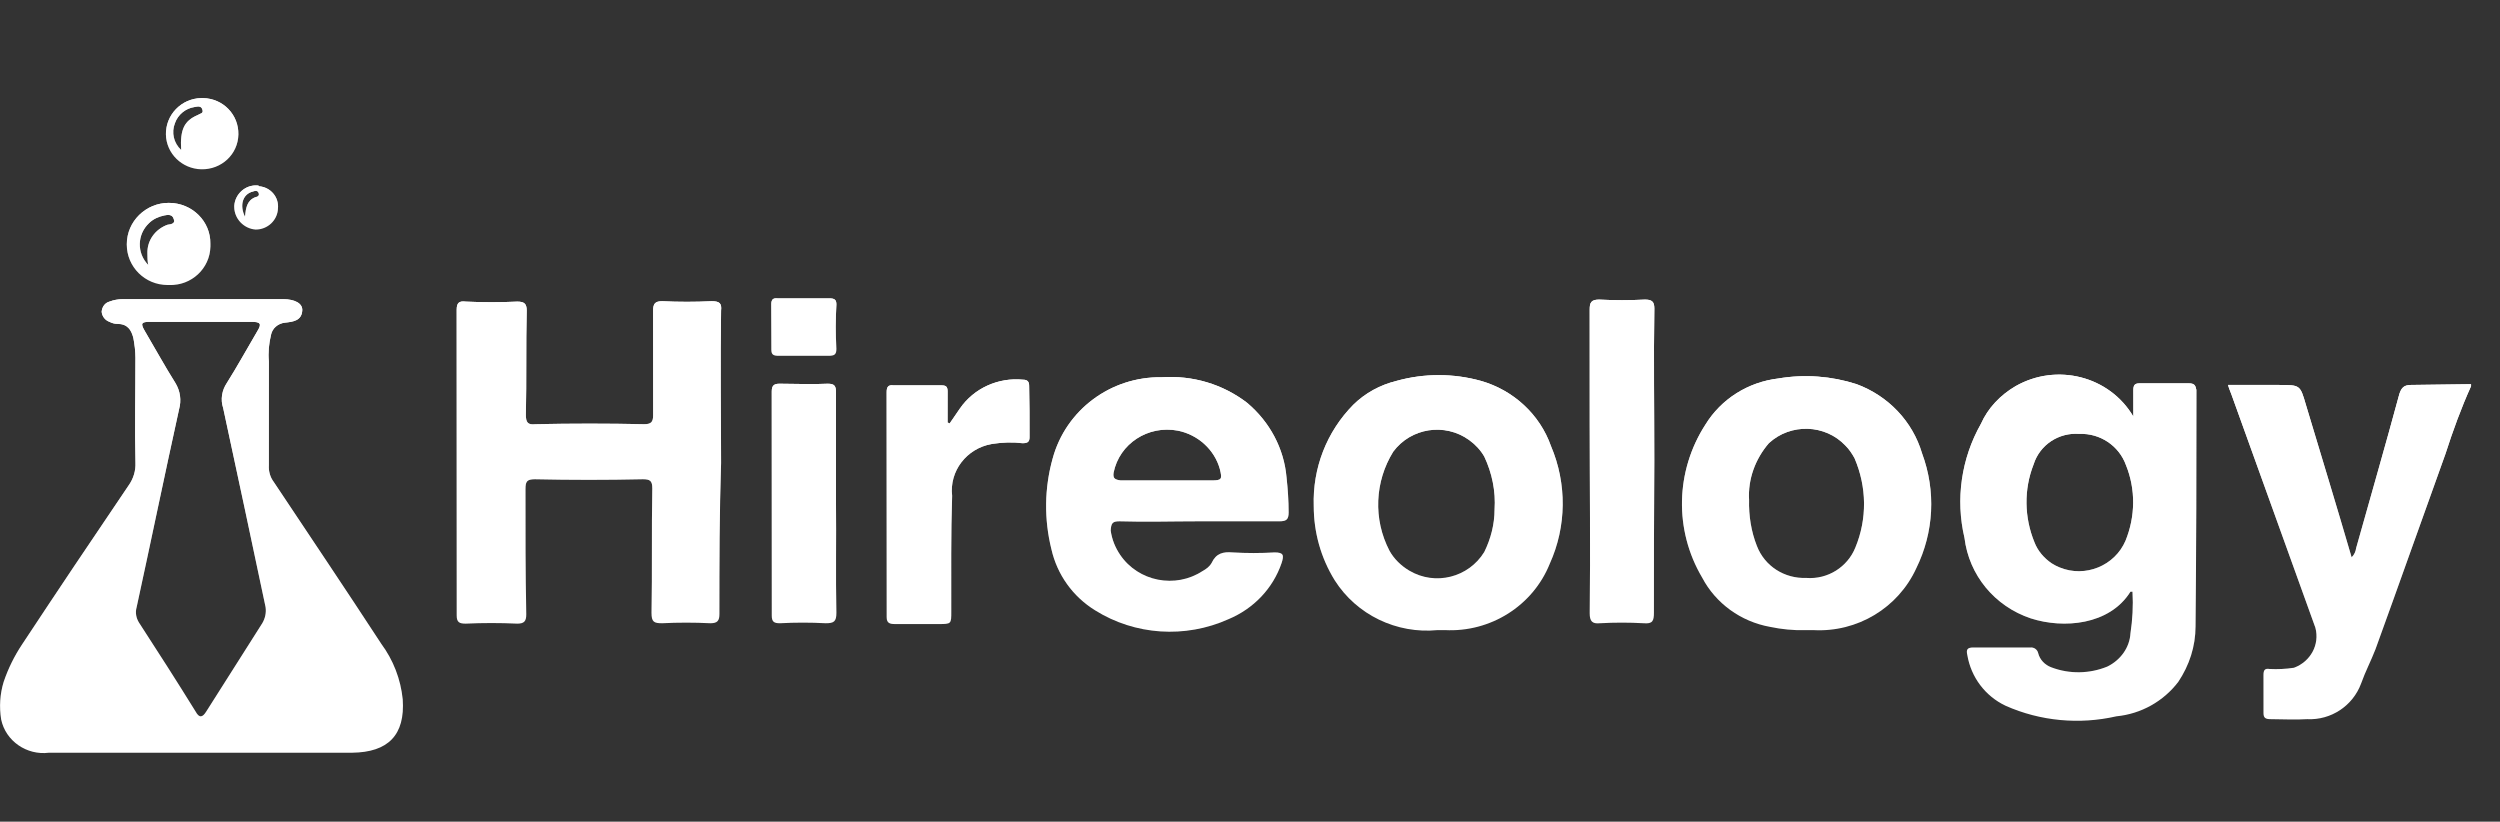 <svg width="143" height="47" viewBox="0 0 143 47" fill="none" xmlns="http://www.w3.org/2000/svg">
<rect x="0" y="0" width="143" height="47" fill="#333333" stroke="none"/>
<path d="M141.344 21.974V22.089C140.779 23.339 140.308 24.635 139.884 25.954C138.541 29.68 137.222 33.429 135.879 37.132C135.62 37.803 135.29 38.428 135.054 39.099C134.583 40.372 133.335 41.205 131.968 41.136C131.285 41.182 130.555 41.136 129.872 41.136C129.589 41.136 129.471 41.066 129.471 40.788V38.613C129.471 38.335 129.542 38.22 129.825 38.266C130.296 38.289 130.743 38.266 131.214 38.196C132.157 37.849 132.699 36.877 132.44 35.905C130.838 31.439 129.236 27.019 127.634 22.552C127.563 22.367 127.492 22.205 127.445 22.02H130.366C131.568 22.02 131.568 22.02 131.898 23.154C132.769 26.047 133.641 28.893 134.513 31.879C134.654 31.74 134.748 31.555 134.772 31.346C135.596 28.407 136.444 25.491 137.245 22.529C137.363 22.182 137.505 22.02 137.905 22.02L141.344 21.974Z" fill="white"/>
<path d="M141.344 21.974V22.089C140.779 23.339 140.308 24.635 139.884 25.954C138.541 29.68 137.222 33.429 135.879 37.132C135.62 37.803 135.29 38.428 135.054 39.099C134.583 40.372 133.335 41.205 131.968 41.136C131.285 41.182 130.555 41.136 129.872 41.136C129.589 41.136 129.471 41.066 129.471 40.788V38.613C129.471 38.335 129.542 38.22 129.825 38.266C130.296 38.289 130.743 38.266 131.214 38.196C132.157 37.849 132.699 36.877 132.44 35.905C130.838 31.439 129.236 27.019 127.634 22.552C127.563 22.367 127.492 22.205 127.445 22.02H130.366C131.568 22.02 131.568 22.02 131.898 23.154C132.769 26.047 133.641 28.893 134.513 31.879C134.654 31.74 134.748 31.555 134.772 31.346C135.596 28.407 136.444 25.491 137.245 22.529C137.363 22.182 137.505 22.02 137.905 22.02L141.344 21.974Z" fill="url(#paint0_linear_2288_22074)"/>
<path d="M125.207 21.927H122.38C122.098 21.927 122.027 22.042 122.027 22.32V23.824C120.66 21.51 117.645 20.746 115.289 22.089C114.418 22.598 113.711 23.338 113.31 24.241C112.18 26.231 111.85 28.568 112.368 30.767C112.627 32.896 114.088 34.678 116.161 35.372C118.022 35.974 120.661 35.766 121.862 33.845H121.98C122.027 34.655 121.98 35.442 121.862 36.229C121.815 37.039 121.297 37.756 120.543 38.126C119.53 38.543 118.375 38.566 117.339 38.172C116.962 38.034 116.679 37.733 116.585 37.362C116.538 37.154 116.349 37.015 116.137 37.038H112.863C112.509 37.038 112.462 37.177 112.533 37.478C112.745 38.728 113.546 39.816 114.724 40.371C116.703 41.251 118.941 41.459 121.061 40.973C122.474 40.834 123.747 40.117 124.595 39.006C125.231 38.057 125.584 36.969 125.584 35.835C125.631 31.346 125.631 26.833 125.631 22.297C125.584 22.042 125.513 21.927 125.207 21.927ZM121.579 30.929C120.967 32.364 119.271 33.058 117.81 32.456C117.645 32.387 117.504 32.318 117.362 32.225C116.915 31.924 116.561 31.508 116.373 31.021C115.784 29.587 115.76 27.99 116.326 26.555C116.679 25.444 117.763 24.727 118.941 24.819C120.119 24.773 121.202 25.491 121.603 26.601C122.168 27.99 122.145 29.54 121.579 30.929Z" fill="white"/>
<path d="M125.207 21.927H122.38C122.098 21.927 122.027 22.042 122.027 22.32V23.824C120.66 21.51 117.645 20.746 115.289 22.089C114.418 22.598 113.711 23.338 113.31 24.241C112.18 26.231 111.85 28.568 112.368 30.767C112.627 32.896 114.088 34.678 116.161 35.372C118.022 35.974 120.661 35.766 121.862 33.845H121.98C122.027 34.655 121.98 35.442 121.862 36.229C121.815 37.039 121.297 37.756 120.543 38.126C119.53 38.543 118.375 38.566 117.339 38.172C116.962 38.034 116.679 37.733 116.585 37.362C116.538 37.154 116.349 37.015 116.137 37.038H112.863C112.509 37.038 112.462 37.177 112.533 37.478C112.745 38.728 113.546 39.816 114.724 40.371C116.703 41.251 118.941 41.459 121.061 40.973C122.474 40.834 123.747 40.117 124.595 39.006C125.231 38.057 125.584 36.969 125.584 35.835C125.631 31.346 125.631 26.833 125.631 22.297C125.584 22.042 125.513 21.927 125.207 21.927ZM121.579 30.929C120.967 32.364 119.271 33.058 117.81 32.456C117.645 32.387 117.504 32.318 117.362 32.225C116.915 31.924 116.561 31.508 116.373 31.021C115.784 29.587 115.76 27.99 116.326 26.555C116.679 25.444 117.763 24.727 118.941 24.819C120.119 24.773 121.202 25.491 121.603 26.601C122.168 27.99 122.145 29.54 121.579 30.929Z" fill="url(#paint1_linear_2288_22074)"/>
<path d="M41.152 35.118C41.152 35.511 41.034 35.65 40.634 35.65C39.715 35.604 38.773 35.604 37.877 35.65C37.406 35.65 37.265 35.58 37.265 35.048C37.312 32.688 37.265 30.327 37.312 27.943C37.312 27.504 37.194 27.411 36.77 27.411C34.697 27.457 32.671 27.457 30.598 27.411C30.127 27.411 30.056 27.55 30.056 27.99C30.056 30.373 30.056 32.734 30.103 35.141C30.103 35.534 29.985 35.673 29.585 35.673C28.596 35.627 27.63 35.627 26.64 35.673C26.287 35.673 26.122 35.604 26.122 35.21V17.715C26.122 17.321 26.263 17.205 26.64 17.252C27.63 17.298 28.596 17.298 29.585 17.252C29.985 17.252 30.127 17.367 30.127 17.761C30.08 19.728 30.127 21.718 30.08 23.732C30.08 24.171 30.198 24.31 30.622 24.264C32.695 24.218 34.768 24.218 36.841 24.264C37.241 24.264 37.359 24.148 37.359 23.755V17.761C37.359 17.367 37.477 17.229 37.877 17.229C38.82 17.275 39.762 17.275 40.704 17.229C41.152 17.229 41.293 17.344 41.246 17.761C41.199 20.654 41.246 23.593 41.246 26.485C41.152 29.332 41.152 32.225 41.152 35.118Z" fill="white"/>
<path d="M41.152 35.118C41.152 35.511 41.034 35.65 40.634 35.65C39.715 35.604 38.773 35.604 37.877 35.65C37.406 35.65 37.265 35.58 37.265 35.048C37.312 32.688 37.265 30.327 37.312 27.943C37.312 27.504 37.194 27.411 36.77 27.411C34.697 27.457 32.671 27.457 30.598 27.411C30.127 27.411 30.056 27.55 30.056 27.99C30.056 30.373 30.056 32.734 30.103 35.141C30.103 35.534 29.985 35.673 29.585 35.673C28.596 35.627 27.63 35.627 26.64 35.673C26.287 35.673 26.122 35.604 26.122 35.21V17.715C26.122 17.321 26.263 17.205 26.64 17.252C27.63 17.298 28.596 17.298 29.585 17.252C29.985 17.252 30.127 17.367 30.127 17.761C30.08 19.728 30.127 21.718 30.08 23.732C30.08 24.171 30.198 24.31 30.622 24.264C32.695 24.218 34.768 24.218 36.841 24.264C37.241 24.264 37.359 24.148 37.359 23.755V17.761C37.359 17.367 37.477 17.229 37.877 17.229C38.82 17.275 39.762 17.275 40.704 17.229C41.152 17.229 41.293 17.344 41.246 17.761C41.199 20.654 41.246 23.593 41.246 26.485C41.152 29.332 41.152 32.225 41.152 35.118Z" fill="url(#paint2_linear_2288_22074)"/>
<path d="M64.027 29.817C65.558 29.864 67.042 29.817 68.574 29.817H73.191C73.591 29.817 73.709 29.702 73.709 29.308C73.709 28.637 73.662 27.966 73.591 27.318C73.45 25.652 72.626 24.124 71.33 23.037C69.94 21.972 68.22 21.463 66.453 21.579C63.532 21.532 60.964 23.453 60.211 26.23C59.739 27.92 59.716 29.702 60.14 31.414C60.47 32.872 61.365 34.122 62.637 34.909C64.922 36.343 67.796 36.529 70.27 35.418C71.707 34.816 72.814 33.659 73.309 32.201C73.45 31.761 73.427 31.599 72.908 31.599C72.107 31.646 71.306 31.646 70.505 31.599C69.963 31.553 69.563 31.646 69.304 32.201C69.186 32.409 68.998 32.548 68.786 32.664C67.231 33.682 65.111 33.266 64.074 31.738C63.791 31.322 63.603 30.859 63.532 30.35C63.556 29.933 63.626 29.817 64.027 29.817ZM63.697 27.04C64.027 25.374 65.676 24.309 67.372 24.633C68.526 24.865 69.469 25.721 69.775 26.832C69.916 27.41 69.893 27.48 69.304 27.48H64.098C63.768 27.434 63.65 27.364 63.697 27.04Z" fill="white"/>
<path d="M64.027 29.817C65.558 29.864 67.042 29.817 68.574 29.817H73.191C73.591 29.817 73.709 29.702 73.709 29.308C73.709 28.637 73.662 27.966 73.591 27.318C73.45 25.652 72.626 24.124 71.33 23.037C69.94 21.972 68.22 21.463 66.453 21.579C63.532 21.532 60.964 23.453 60.211 26.23C59.739 27.92 59.716 29.702 60.14 31.414C60.47 32.872 61.365 34.122 62.637 34.909C64.922 36.343 67.796 36.529 70.27 35.418C71.707 34.816 72.814 33.659 73.309 32.201C73.45 31.761 73.427 31.599 72.908 31.599C72.107 31.646 71.306 31.646 70.505 31.599C69.963 31.553 69.563 31.646 69.304 32.201C69.186 32.409 68.998 32.548 68.786 32.664C67.231 33.682 65.111 33.266 64.074 31.738C63.791 31.322 63.603 30.859 63.532 30.35C63.556 29.933 63.626 29.817 64.027 29.817ZM63.697 27.04C64.027 25.374 65.676 24.309 67.372 24.633C68.526 24.865 69.469 25.721 69.775 26.832C69.916 27.41 69.893 27.48 69.304 27.48H64.098C63.768 27.434 63.65 27.364 63.697 27.04Z" fill="url(#paint3_linear_2288_22074)"/>
<path d="M109.942 25.93C109.4 24.102 108.01 22.644 106.196 21.973C104.759 21.51 103.228 21.394 101.72 21.649C99.977 21.857 98.445 22.829 97.55 24.287C95.83 26.948 95.76 30.327 97.362 33.035C98.139 34.516 99.576 35.557 101.249 35.858C101.908 35.997 102.591 36.066 103.275 36.043H103.722C106.243 36.182 108.575 34.77 109.612 32.503C110.625 30.443 110.743 28.082 109.942 25.93ZM106.125 31.322C105.678 32.433 104.547 33.151 103.322 33.058C102.073 33.104 100.942 32.387 100.495 31.23C100.165 30.397 100.024 29.494 100.047 28.591C99.977 27.411 100.401 26.254 101.178 25.352C102.427 24.195 104.405 24.264 105.56 25.491C105.772 25.699 105.937 25.953 106.078 26.208C106.785 27.851 106.808 29.679 106.125 31.322Z" fill="white"/>
<path d="M109.942 25.93C109.4 24.102 108.01 22.644 106.196 21.973C104.759 21.51 103.228 21.394 101.72 21.649C99.977 21.857 98.445 22.829 97.55 24.287C95.83 26.948 95.76 30.327 97.362 33.035C98.139 34.516 99.576 35.557 101.249 35.858C101.908 35.997 102.591 36.066 103.275 36.043H103.722C106.243 36.182 108.575 34.77 109.612 32.503C110.625 30.443 110.743 28.082 109.942 25.93ZM106.125 31.322C105.678 32.433 104.547 33.151 103.322 33.058C102.073 33.104 100.942 32.387 100.495 31.23C100.165 30.397 100.024 29.494 100.047 28.591C99.977 27.411 100.401 26.254 101.178 25.352C102.427 24.195 104.405 24.264 105.56 25.491C105.772 25.699 105.937 25.953 106.078 26.208C106.785 27.851 106.808 29.679 106.125 31.322Z" fill="url(#paint4_linear_2288_22074)"/>
<path d="M88.716 25.513C88.08 23.708 86.572 22.319 84.711 21.787C83.132 21.347 81.46 21.347 79.881 21.787C78.939 22.018 78.091 22.481 77.408 23.152C75.876 24.703 75.076 26.786 75.146 28.938C75.146 30.442 75.547 31.9 76.348 33.196C77.596 35.163 79.881 36.274 82.237 36.042H82.638C85.253 36.181 87.679 34.654 88.645 32.247C89.611 30.118 89.634 27.665 88.716 25.513ZM84.899 31.576C84.004 33.034 82.096 33.52 80.612 32.641C80.141 32.363 79.74 31.97 79.481 31.507C78.538 29.701 78.633 27.549 79.693 25.837C80.706 24.471 82.638 24.171 84.028 25.166C84.381 25.42 84.687 25.744 84.899 26.114C85.347 27.063 85.559 28.105 85.488 29.146C85.488 29.979 85.276 30.812 84.899 31.576Z" fill="white"/>
<path d="M88.716 25.513C88.08 23.708 86.572 22.319 84.711 21.787C83.132 21.347 81.46 21.347 79.881 21.787C78.939 22.018 78.091 22.481 77.408 23.152C75.876 24.703 75.076 26.786 75.146 28.938C75.146 30.442 75.547 31.9 76.348 33.196C77.596 35.163 79.881 36.274 82.237 36.042H82.638C85.253 36.181 87.679 34.654 88.645 32.247C89.611 30.118 89.634 27.665 88.716 25.513ZM84.899 31.576C84.004 33.034 82.096 33.52 80.612 32.641C80.141 32.363 79.74 31.97 79.481 31.507C78.538 29.701 78.633 27.549 79.693 25.837C80.706 24.471 82.638 24.171 84.028 25.166C84.381 25.42 84.687 25.744 84.899 26.114C85.347 27.063 85.559 28.105 85.488 29.146C85.488 29.979 85.276 30.812 84.899 31.576Z" fill="url(#paint5_linear_2288_22074)"/>
<path d="M94.605 35.048C94.605 35.511 94.535 35.696 94.016 35.65C93.192 35.603 92.344 35.603 91.519 35.65C91.072 35.696 90.93 35.534 90.93 35.071C90.977 31.461 90.93 27.851 90.93 24.241V17.714C90.93 17.321 91.001 17.136 91.472 17.136C92.344 17.182 93.215 17.182 94.087 17.136C94.487 17.136 94.629 17.252 94.629 17.645C94.582 20.538 94.629 23.477 94.629 26.369C94.605 29.285 94.605 32.155 94.605 35.048Z" fill="white"/>
<path d="M94.605 35.048C94.605 35.511 94.535 35.696 94.016 35.65C93.192 35.603 92.344 35.603 91.519 35.65C91.072 35.696 90.93 35.534 90.93 35.071C90.977 31.461 90.93 27.851 90.93 24.241V17.714C90.93 17.321 91.001 17.136 91.472 17.136C92.344 17.182 93.215 17.182 94.087 17.136C94.487 17.136 94.629 17.252 94.629 17.645C94.582 20.538 94.629 23.477 94.629 26.369C94.605 29.285 94.605 32.155 94.605 35.048Z" fill="url(#paint6_linear_2288_22074)"/>
<path d="M58.891 25.005C58.891 25.282 58.773 25.352 58.491 25.352C57.902 25.282 57.313 25.305 56.724 25.398C55.287 25.652 54.297 26.948 54.462 28.36C54.392 30.582 54.415 32.757 54.415 34.979C54.415 35.696 54.415 35.696 53.685 35.696H51.188C50.905 35.696 50.716 35.65 50.716 35.303V22.436C50.716 22.158 50.787 21.996 51.117 22.042H53.85C54.109 22.042 54.203 22.112 54.203 22.39V24.171C54.25 24.171 54.274 24.218 54.321 24.218C54.509 23.94 54.721 23.639 54.91 23.361C55.711 22.204 57.101 21.579 58.514 21.718C58.773 21.718 58.867 21.834 58.867 22.066C58.891 23.014 58.891 24.009 58.891 25.005Z" fill="white"/>
<path d="M58.891 25.005C58.891 25.282 58.773 25.352 58.491 25.352C57.902 25.282 57.313 25.305 56.724 25.398C55.287 25.652 54.297 26.948 54.462 28.36C54.392 30.582 54.415 32.757 54.415 34.979C54.415 35.696 54.415 35.696 53.685 35.696H51.188C50.905 35.696 50.716 35.65 50.716 35.303V22.436C50.716 22.158 50.787 21.996 51.117 22.042H53.85C54.109 22.042 54.203 22.112 54.203 22.39V24.171C54.25 24.171 54.274 24.218 54.321 24.218C54.509 23.94 54.721 23.639 54.91 23.361C55.711 22.204 57.101 21.579 58.514 21.718C58.773 21.718 58.867 21.834 58.867 22.066C58.891 23.014 58.891 24.009 58.891 25.005Z" fill="url(#paint7_linear_2288_22074)"/>
<path d="M47.843 35.048C47.843 35.557 47.701 35.65 47.23 35.65C46.358 35.603 45.487 35.603 44.615 35.65C44.285 35.65 44.144 35.58 44.144 35.21V22.389C44.144 22.042 44.285 21.949 44.592 21.949C45.51 21.949 46.453 21.995 47.348 21.949C47.748 21.949 47.819 22.088 47.819 22.458V28.776C47.843 30.859 47.795 32.965 47.843 35.048Z" fill="white"/>
<path d="M47.843 35.048C47.843 35.557 47.701 35.65 47.23 35.65C46.358 35.603 45.487 35.603 44.615 35.65C44.285 35.65 44.144 35.58 44.144 35.21V22.389C44.144 22.042 44.285 21.949 44.592 21.949C45.51 21.949 46.453 21.995 47.348 21.949C47.748 21.949 47.819 22.088 47.819 22.458V28.776C47.843 30.859 47.795 32.965 47.843 35.048Z" fill="url(#paint8_linear_2288_22074)"/>
<path d="M47.842 19.959C47.842 20.283 47.725 20.353 47.395 20.353H44.521C44.238 20.353 44.12 20.283 44.12 20.006V17.391C44.12 17.113 44.238 17.044 44.474 17.067H47.442C47.725 17.067 47.842 17.136 47.842 17.414C47.795 18.247 47.795 19.103 47.842 19.959Z" fill="white"/>
<path d="M47.842 19.959C47.842 20.283 47.725 20.353 47.395 20.353H44.521C44.238 20.353 44.12 20.283 44.12 20.006V17.391C44.12 17.113 44.238 17.044 44.474 17.067H47.442C47.725 17.067 47.842 17.136 47.842 17.414C47.795 18.247 47.795 19.103 47.842 19.959Z" fill="url(#paint9_linear_2288_22074)"/>
<path d="M9.655 11.605C8.335 11.605 7.252 12.67 7.252 13.966V13.989C7.252 15.262 8.288 16.303 9.584 16.303C9.608 16.303 9.655 16.303 9.678 16.303C10.95 16.35 12.011 15.354 12.034 14.105C12.034 14.059 12.034 13.989 12.034 13.943C12.058 12.67 10.998 11.605 9.655 11.605ZM9.584 12.855C8.877 13.11 8.406 13.758 8.43 14.498C8.43 14.707 8.43 14.938 8.477 15.146C7.817 14.475 7.841 13.411 8.524 12.763C8.76 12.531 9.066 12.392 9.396 12.323C9.608 12.277 9.867 12.254 9.937 12.531C10.055 12.786 9.773 12.832 9.584 12.855Z" fill="white"/>
<path d="M9.655 11.605C8.335 11.605 7.252 12.67 7.252 13.966V13.989C7.252 15.262 8.288 16.303 9.584 16.303C9.608 16.303 9.655 16.303 9.678 16.303C10.95 16.35 12.011 15.354 12.034 14.105C12.034 14.059 12.034 13.989 12.034 13.943C12.058 12.67 10.998 11.605 9.655 11.605ZM9.584 12.855C8.877 13.11 8.406 13.758 8.43 14.498C8.43 14.707 8.43 14.938 8.477 15.146C7.817 14.475 7.841 13.411 8.524 12.763C8.76 12.531 9.066 12.392 9.396 12.323C9.608 12.277 9.867 12.254 9.937 12.531C10.055 12.786 9.773 12.832 9.584 12.855Z" fill="url(#paint10_linear_2288_22074)"/>
<path d="M11.516 5.611C10.361 5.634 9.466 6.583 9.49 7.694C9.513 8.782 10.409 9.661 11.516 9.684C12.67 9.708 13.613 8.828 13.636 7.694C13.66 6.56 12.764 5.634 11.61 5.611C11.586 5.611 11.539 5.611 11.516 5.611ZM11.304 6.583C10.55 6.907 10.291 7.393 10.361 8.574C9.937 8.18 9.796 7.578 10.008 7.046C10.173 6.56 10.621 6.19 11.139 6.12C11.327 6.074 11.539 6.051 11.586 6.306C11.634 6.491 11.445 6.491 11.304 6.583Z" fill="white"/>
<path d="M11.516 5.611C10.361 5.634 9.466 6.583 9.49 7.694C9.513 8.782 10.409 9.661 11.516 9.684C12.67 9.708 13.613 8.828 13.636 7.694C13.66 6.56 12.764 5.634 11.61 5.611C11.586 5.611 11.539 5.611 11.516 5.611ZM11.304 6.583C10.55 6.907 10.291 7.393 10.361 8.574C9.937 8.18 9.796 7.578 10.008 7.046C10.173 6.56 10.621 6.19 11.139 6.12C11.327 6.074 11.539 6.051 11.586 6.306C11.634 6.491 11.445 6.491 11.304 6.583Z" fill="url(#paint11_linear_2288_22074)"/>
<path d="M14.72 10.609C14.037 10.563 13.448 11.095 13.4 11.766C13.4 11.79 13.4 11.813 13.4 11.836C13.4 12.507 13.942 13.085 14.626 13.132C15.309 13.132 15.874 12.6 15.898 11.928C15.968 11.28 15.474 10.702 14.814 10.655C14.79 10.609 14.767 10.609 14.72 10.609ZM14.602 11.28C14.131 11.466 14.06 11.882 14.013 12.391C13.683 11.72 13.895 11.095 14.461 10.956C14.578 10.91 14.743 10.887 14.79 11.026C14.861 11.211 14.72 11.257 14.602 11.28Z" fill="white"/>
<path d="M14.72 10.609C14.037 10.563 13.448 11.095 13.4 11.766C13.4 11.79 13.4 11.813 13.4 11.836C13.4 12.507 13.942 13.085 14.626 13.132C15.309 13.132 15.874 12.6 15.898 11.928C15.968 11.28 15.474 10.702 14.814 10.655C14.79 10.609 14.767 10.609 14.72 10.609ZM14.602 11.28C14.131 11.466 14.06 11.882 14.013 12.391C13.683 11.72 13.895 11.095 14.461 10.956C14.578 10.91 14.743 10.887 14.79 11.026C14.861 11.211 14.72 11.257 14.602 11.28Z" fill="url(#paint12_linear_2288_22074)"/>
<path d="M23.036 40.001C22.918 38.844 22.494 37.756 21.811 36.831C19.785 33.73 17.712 30.652 15.662 27.574C15.45 27.296 15.356 26.949 15.379 26.602V20.677C15.332 20.168 15.379 19.682 15.497 19.173C15.568 18.779 15.898 18.502 16.298 18.456C16.769 18.409 17.241 18.34 17.288 17.784C17.335 17.345 16.84 17.113 16.204 17.113H7.016C6.757 17.113 6.498 17.16 6.262 17.252C6.003 17.322 5.838 17.553 5.815 17.831C5.838 18.085 6.003 18.317 6.262 18.409C6.404 18.479 6.545 18.525 6.71 18.525C7.299 18.525 7.511 18.872 7.629 19.335C7.699 19.705 7.747 20.099 7.747 20.469C7.747 22.459 7.699 24.473 7.747 26.463C7.77 26.926 7.629 27.389 7.346 27.782C5.273 30.837 3.271 33.822 1.268 36.854C0.821 37.525 0.467 38.242 0.208 39.006C-0.004 39.7 -0.051 40.441 0.067 41.158C0.326 42.385 1.527 43.218 2.799 43.056H20.138C22.211 43.033 23.177 42.038 23.036 40.001ZM15.002 35.65C13.942 37.34 12.859 39.006 11.799 40.695C11.587 41.042 11.398 41.089 11.186 40.695C10.126 38.983 9.042 37.293 7.959 35.627C7.794 35.373 7.723 35.049 7.817 34.725C8.642 30.929 9.419 27.157 10.244 23.408C10.385 22.899 10.314 22.367 10.032 21.904C9.419 20.932 8.877 19.937 8.288 18.942C8.029 18.502 8.076 18.409 8.571 18.409H14.39C14.908 18.409 14.979 18.525 14.72 18.942C14.131 19.937 13.589 20.932 12.976 21.904C12.694 22.32 12.6 22.853 12.764 23.339C13.589 27.134 14.39 30.952 15.191 34.725C15.238 35.049 15.167 35.373 15.002 35.65Z" fill="white"/>
<path d="M23.036 40.001C22.918 38.844 22.494 37.756 21.811 36.831C19.785 33.73 17.712 30.652 15.662 27.574C15.45 27.296 15.356 26.949 15.379 26.602V20.677C15.332 20.168 15.379 19.682 15.497 19.173C15.568 18.779 15.898 18.502 16.298 18.456C16.769 18.409 17.241 18.34 17.288 17.784C17.335 17.345 16.84 17.113 16.204 17.113H7.016C6.757 17.113 6.498 17.16 6.262 17.252C6.003 17.322 5.838 17.553 5.815 17.831C5.838 18.085 6.003 18.317 6.262 18.409C6.404 18.479 6.545 18.525 6.71 18.525C7.299 18.525 7.511 18.872 7.629 19.335C7.699 19.705 7.747 20.099 7.747 20.469C7.747 22.459 7.699 24.473 7.747 26.463C7.77 26.926 7.629 27.389 7.346 27.782C5.273 30.837 3.271 33.822 1.268 36.854C0.821 37.525 0.467 38.242 0.208 39.006C-0.004 39.7 -0.051 40.441 0.067 41.158C0.326 42.385 1.527 43.218 2.799 43.056H20.138C22.211 43.033 23.177 42.038 23.036 40.001ZM15.002 35.65C13.942 37.34 12.859 39.006 11.799 40.695C11.587 41.042 11.398 41.089 11.186 40.695C10.126 38.983 9.042 37.293 7.959 35.627C7.794 35.373 7.723 35.049 7.817 34.725C8.642 30.929 9.419 27.157 10.244 23.408C10.385 22.899 10.314 22.367 10.032 21.904C9.419 20.932 8.877 19.937 8.288 18.942C8.029 18.502 8.076 18.409 8.571 18.409H14.39C14.908 18.409 14.979 18.525 14.72 18.942C14.131 19.937 13.589 20.932 12.976 21.904C12.694 22.32 12.6 22.853 12.764 23.339C13.589 27.134 14.39 30.952 15.191 34.725C15.238 35.049 15.167 35.373 15.002 35.65Z" fill="url(#paint13_linear_2288_22074)"/>
<defs>
<linearGradient id="paint0_linear_2288_22074" x1="134.395" y1="21.974" x2="134.395" y2="41.156" gradientUnits="userSpaceOnUse">
<stop stop-color="white"/>
<stop offset="1" stop-color="white" stop-opacity="0"/>
</linearGradient>
<linearGradient id="paint1_linear_2288_22074" x1="118.88" y1="21.428" x2="118.88" y2="41.229" gradientUnits="userSpaceOnUse">
<stop stop-color="white"/>
<stop offset="1" stop-color="white" stop-opacity="0"/>
</linearGradient>
<linearGradient id="paint2_linear_2288_22074" x1="33.688" y1="17.229" x2="33.688" y2="35.673" gradientUnits="userSpaceOnUse">
<stop stop-color="white"/>
<stop offset="1" stop-color="white" stop-opacity="0"/>
</linearGradient>
<linearGradient id="paint3_linear_2288_22074" x1="66.774" y1="21.562" x2="66.774" y2="36.136" gradientUnits="userSpaceOnUse">
<stop stop-color="white"/>
<stop offset="1" stop-color="white" stop-opacity="0"/>
</linearGradient>
<linearGradient id="paint4_linear_2288_22074" x1="103.338" y1="21.517" x2="103.338" y2="36.053" gradientUnits="userSpaceOnUse">
<stop stop-color="white"/>
<stop offset="1" stop-color="white" stop-opacity="0"/>
</linearGradient>
<linearGradient id="paint5_linear_2288_22074" x1="82.265" y1="21.457" x2="82.265" y2="36.073" gradientUnits="userSpaceOnUse">
<stop stop-color="white"/>
<stop offset="1" stop-color="white" stop-opacity="0"/>
</linearGradient>
<linearGradient id="paint6_linear_2288_22074" x1="92.779" y1="17.136" x2="92.779" y2="35.657" gradientUnits="userSpaceOnUse">
<stop stop-color="white"/>
<stop offset="1" stop-color="white" stop-opacity="0"/>
</linearGradient>
<linearGradient id="paint7_linear_2288_22074" x1="54.804" y1="21.699" x2="54.804" y2="35.696" gradientUnits="userSpaceOnUse">
<stop stop-color="white"/>
<stop offset="1" stop-color="white" stop-opacity="0"/>
</linearGradient>
<linearGradient id="paint8_linear_2288_22074" x1="45.993" y1="21.949" x2="45.993" y2="35.65" gradientUnits="userSpaceOnUse">
<stop stop-color="white"/>
<stop offset="1" stop-color="white" stop-opacity="0"/>
</linearGradient>
<linearGradient id="paint9_linear_2288_22074" x1="45.981" y1="17.062" x2="45.981" y2="20.353" gradientUnits="userSpaceOnUse">
<stop stop-color="white"/>
<stop offset="1" stop-color="white" stop-opacity="0"/>
</linearGradient>
<linearGradient id="paint10_linear_2288_22074" x1="9.643" y1="11.605" x2="9.643" y2="16.305" gradientUnits="userSpaceOnUse">
<stop stop-color="white"/>
<stop offset="1" stop-color="white" stop-opacity="0"/>
</linearGradient>
<linearGradient id="paint11_linear_2288_22074" x1="11.563" y1="5.611" x2="11.563" y2="9.685" gradientUnits="userSpaceOnUse">
<stop stop-color="white"/>
<stop offset="1" stop-color="white" stop-opacity="0"/>
</linearGradient>
<linearGradient id="paint12_linear_2288_22074" x1="14.652" y1="10.606" x2="14.652" y2="13.132" gradientUnits="userSpaceOnUse">
<stop stop-color="white"/>
<stop offset="1" stop-color="white" stop-opacity="0"/>
</linearGradient>
<linearGradient id="paint13_linear_2288_22074" x1="11.526" y1="17.113" x2="11.526" y2="43.076" gradientUnits="userSpaceOnUse">
<stop stop-color="white"/>
<stop offset="1" stop-color="white" stop-opacity="0"/>
</linearGradient>
</defs>
</svg>
